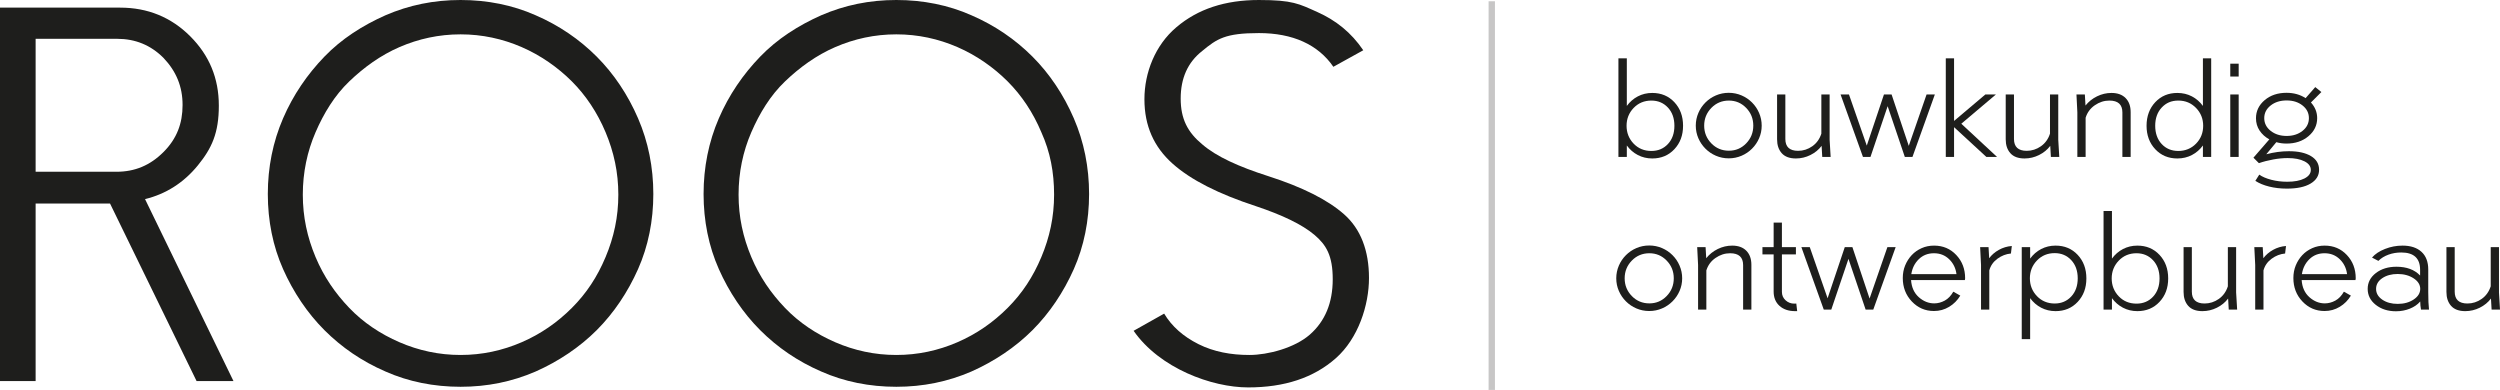 <svg xmlns="http://www.w3.org/2000/svg" id="Laag_2" viewBox="0 0 392.99 61.3"><defs><style>.cls-1{fill:none;stroke:#c7c6c6;stroke-miterlimit:10;}.cls-2{fill:#1e1e1c;}</style></defs><g id="Laag_1-2"><path class="cls-2" d="M18.9,1.2c4.3,0,8,1.5,11,4.5,3,3,4.5,6.6,4.5,10.9s-1.1,6.7-3.3,9.4-5,4.5-8.3,5.3l13.9,28.6h-5.8l-13.6-27.9H5.6v27.9H0V1.2h18.9ZM5.6,27h12.7c2.9,0,5.3-1,7.4-3.1s3-4.5,3-7.4-1-5.3-3-7.4c-2-2-4.4-3-7.3-3H5.6v20.9Z"></path><path class="cls-2" d="M72.4,0c4.2,0,8.2.8,11.8,2.4,3.7,1.6,6.9,3.8,9.6,6.5s4.9,6,6.5,9.7c1.6,3.7,2.4,7.7,2.4,11.9s-.8,8.2-2.4,11.8-3.8,6.9-6.5,9.6-6,4.9-9.6,6.5c-3.7,1.6-7.6,2.4-11.8,2.4s-8.2-.8-11.8-2.4c-3.7-1.6-6.9-3.8-9.6-6.5s-4.9-6-6.5-9.6-2.4-7.6-2.4-11.8.8-8.2,2.4-11.9c1.6-3.7,3.8-6.9,6.5-9.7s6-4.9,9.6-6.5C64.3.8,68.2,0,72.4,0ZM47.6,30.6c0,3.5.7,6.7,2,9.8,1.3,3.1,3.1,5.7,5.3,8s4.9,4.1,7.9,5.4c3,1.3,6.2,2,9.6,2s6.6-.7,9.6-2,5.6-3.1,7.9-5.4,4-4.9,5.3-8,2-6.3,2-9.8-.7-6.7-2-9.8-3.1-5.8-5.3-8-4.9-4.1-7.9-5.4-6.2-2-9.6-2-6.6.7-9.6,2c-3,1.3-5.6,3.2-7.9,5.4s-4,5-5.3,8-2,6.3-2,9.8Z"></path><path class="cls-2" d="M140.9,0c4.2,0,8.2.8,11.8,2.4,3.7,1.6,6.9,3.8,9.6,6.5s4.9,6,6.5,9.7c1.6,3.7,2.4,7.7,2.4,11.9s-.8,8.2-2.4,11.8-3.8,6.9-6.5,9.6-6,4.9-9.6,6.5c-3.7,1.6-7.6,2.4-11.8,2.4s-8.2-.8-11.8-2.4c-3.7-1.6-6.9-3.8-9.6-6.5s-4.9-6-6.5-9.6-2.4-7.6-2.4-11.8.8-8.2,2.4-11.9c1.6-3.7,3.8-6.9,6.5-9.7s6-4.9,9.6-6.5C132.8.8,136.7,0,140.9,0ZM116.1,30.6c0,3.5.7,6.7,2,9.8s3.1,5.7,5.3,8,4.9,4.1,7.9,5.4c3,1.3,6.2,2,9.6,2s6.6-.7,9.6-2,5.6-3.1,7.9-5.4,4-4.9,5.3-8,2-6.3,2-9.8-.6-6.7-2-9.8c-1.3-3.1-3.1-5.8-5.3-8s-4.9-4.1-7.9-5.4-6.2-2-9.6-2-6.6.7-9.6,2c-3,1.3-5.6,3.2-7.9,5.4s-4,5-5.3,8-2,6.3-2,9.8Z"></path><path class="cls-2" d="M183,49.3c1.2,2,3,3.6,5.4,4.8s5.1,1.7,8,1.7,7.1-1.1,9.5-3.2c2.4-2.1,3.6-5,3.6-8.7s-1-5.4-2.9-7-5-3.1-9.2-4.5c-5.8-1.9-10.2-4.1-13.1-6.7s-4.4-5.9-4.4-10.1,1.7-8.5,5-11.3c3.4-2.9,7.7-4.3,13-4.3s6.3.6,9.2,1.9c2.9,1.3,5.3,3.2,7.2,6l-4.7,2.6c-2.4-3.5-6.4-5.3-11.7-5.3s-6.6.9-8.9,2.8c-2.3,1.8-3.4,4.3-3.4,7.5s1.1,5.3,3.4,7.2c2.2,1.9,5.7,3.5,10.4,5,5.3,1.7,9.3,3.7,11.9,6,2.6,2.3,3.9,5.7,3.9,10s-1.7,9.5-5.2,12.6-8.1,4.6-13.8,4.6-13.9-3-18-8.9l4.8-2.7h0Z"></path><line class="cls-1" x1="234.5" y1=".2" x2="234.5" y2="61.3"></line><path class="cls-2" d="M255.73,24.67h-1.32v-15.5h1.32v7.48c.47-.64,1.04-1.14,1.73-1.5.69-.36,1.44-.54,2.27-.54,1.4,0,2.56.48,3.47,1.45s1.37,2.2,1.37,3.71-.46,2.72-1.37,3.69-2.07,1.45-3.47,1.45c-.83,0-1.58-.18-2.27-.54-.69-.36-1.26-.86-1.73-1.5v1.8ZM263.21,19.77c0-1.17-.34-2.13-1.02-2.86-.68-.73-1.55-1.1-2.6-1.1-1.12,0-2.05.39-2.79,1.16-.74.77-1.11,1.71-1.11,2.8s.37,2.04,1.11,2.81c.74.77,1.67,1.15,2.79,1.15,1.05,0,1.92-.36,2.6-1.09.68-.73,1.02-1.68,1.02-2.87Z"></path><path class="cls-2" d="M271.75,14.59c.72,0,1.39.14,2.02.41.63.27,1.17.64,1.64,1.11s.84,1.01,1.11,1.64c.27.63.41,1.29.41,2s-.14,1.37-.41,1.99c-.27.62-.64,1.16-1.11,1.63s-1.01.84-1.64,1.11c-.63.27-1.3.41-2.02.41s-1.39-.14-2.02-.41c-.63-.27-1.17-.64-1.64-1.11-.47-.47-.84-1.01-1.11-1.63-.27-.62-.41-1.28-.41-1.99s.14-1.37.41-2c.27-.63.64-1.17,1.11-1.64.47-.47,1.01-.84,1.64-1.11.63-.27,1.3-.41,2.02-.41ZM267.89,19.75c0,1.09.38,2.02,1.13,2.79.75.77,1.67,1.15,2.75,1.15s1.97-.38,2.72-1.15,1.12-1.7,1.12-2.79-.37-2.02-1.12-2.79-1.65-1.15-2.72-1.15-2,.38-2.75,1.15c-.75.77-1.13,1.7-1.13,2.79Z"></path><path class="cls-2" d="M286.35,22.93c-.45.6-1.04,1.08-1.76,1.44-.72.36-1.48.54-2.28.54-1,0-1.74-.28-2.23-.83-.49-.55-.73-1.28-.73-2.19v-7.04h1.3v7c0,1.24.67,1.86,2,1.86.81,0,1.56-.24,2.24-.72.68-.48,1.15-1.14,1.42-1.98v-6.16h1.3v7.12l.16,2.7h-1.32l-.1-1.74Z"></path><path class="cls-2" d="M294.03,24.67h-1.18l-3.52-9.82h1.32l2.8,8.04,2.7-8.04h1.2l2.7,8.08,2.8-8.08h1.3l-3.52,9.82h-1.2l-2.7-7.98-2.7,7.98Z"></path><path class="cls-2" d="M313.93,24.67h-1.68l-5.08-4.68v4.68h-1.3v-15.5h1.3v9.84l4.92-4.16h1.66l-5.44,4.6,5.62,5.22Z"></path><path class="cls-2" d="M322.29,22.93c-.45.6-1.04,1.08-1.76,1.44-.72.36-1.48.54-2.28.54-1,0-1.74-.28-2.23-.83-.49-.55-.73-1.28-.73-2.19v-7.04h1.3v7c0,1.24.67,1.86,2,1.86.81,0,1.56-.24,2.24-.72.68-.48,1.15-1.14,1.42-1.98v-6.16h1.3v7.12l.16,2.7h-1.32l-.1-1.74Z"></path><path class="cls-2" d="M327.83,16.59c.49-.61,1.1-1.1,1.82-1.45.72-.35,1.47-.53,2.26-.53.96,0,1.7.27,2.23.81s.79,1.28.79,2.21v7.04h-1.3v-7c0-1.24-.68-1.86-2.04-1.86-.83,0-1.59.25-2.3.74-.71.49-1.19,1.15-1.44,1.96v6.16h-1.3v-7.02l-.14-2.8h1.32l.1,1.74Z"></path><path class="cls-2" d="M346.29,22.87c-.47.64-1.04,1.14-1.73,1.5s-1.45.54-2.29.54c-1.4,0-2.56-.48-3.47-1.45-.91-.97-1.37-2.2-1.37-3.69s.46-2.74,1.37-3.71c.91-.97,2.07-1.45,3.47-1.45.84,0,1.6.18,2.29.54.69.36,1.26.86,1.73,1.5v-7.48h1.3v15.5h-1.3v-1.8ZM346.33,19.77c0-1.09-.37-2.03-1.12-2.8-.75-.77-1.67-1.16-2.78-1.16s-1.94.37-2.62,1.1c-.68.73-1.02,1.69-1.02,2.86s.34,2.14,1.02,2.87c.68.73,1.55,1.09,2.62,1.09s2.03-.38,2.78-1.15,1.12-1.7,1.12-2.81Z"></path><path class="cls-2" d="M350.59,10.01h1.32v2.02h-1.32v-2.02ZM350.59,14.85h1.32v9.82h-1.32v-9.82Z"></path><path class="cls-2" d="M356.25,24.25c1.2-.32,2.39-.48,3.56-.48,1.47,0,2.62.26,3.47.77.85.51,1.27,1.23,1.27,2.15s-.45,1.64-1.34,2.17c-.89.53-2.13.79-3.72.79-1,0-1.93-.11-2.78-.32-.85-.21-1.58-.51-2.18-.9l.62-.98c.45.33,1.08.6,1.88.81.8.21,1.64.31,2.52.31,1.12,0,2.02-.17,2.69-.51.67-.34,1.01-.79,1.01-1.35s-.33-1.01-1-1.35c-.67-.34-1.55-.51-2.64-.51-.71,0-1.47.07-2.28.22-.81.15-1.56.34-2.24.58l-.86-.86,2.5-2.88c-.64-.35-1.15-.81-1.53-1.38s-.57-1.22-.57-1.94c0-1.13.46-2.08,1.37-2.85.91-.77,2.06-1.15,3.43-1.15,1.15,0,2.15.28,3,.84l1.52-1.74.96.78-1.64,1.64c.65.72.98,1.54.98,2.46,0,1.13-.46,2.08-1.38,2.85-.92.77-2.07,1.15-3.44,1.15-.55,0-1.08-.07-1.6-.22l-1.58,1.9ZM355.93,18.57c0,.8.34,1.47,1.01,2,.67.53,1.51.8,2.51.8s1.83-.27,2.5-.8c.67-.53,1-1.2,1-2s-.33-1.46-1-1.99c-.67-.53-1.5-.79-2.5-.79s-1.84.26-2.51.79c-.67.53-1.01,1.19-1.01,1.99Z"></path><path class="cls-2" d="M259.25,38.59c.72,0,1.39.14,2.02.41.63.27,1.17.64,1.64,1.11s.84,1.01,1.11,1.64c.27.63.41,1.29.41,2s-.14,1.37-.41,1.99c-.27.62-.64,1.16-1.11,1.63s-1.01.84-1.64,1.11c-.63.27-1.3.41-2.02.41s-1.39-.14-2.02-.41c-.63-.27-1.17-.64-1.64-1.11-.47-.47-.84-1.01-1.11-1.63-.27-.62-.41-1.28-.41-1.99s.14-1.37.41-2c.27-.63.64-1.17,1.11-1.64.47-.47,1.01-.84,1.64-1.11.63-.27,1.3-.41,2.02-.41ZM255.39,43.75c0,1.09.38,2.02,1.13,2.79.75.77,1.67,1.15,2.75,1.15s1.97-.38,2.72-1.15,1.12-1.7,1.12-2.79-.37-2.02-1.12-2.79-1.65-1.15-2.72-1.15-2,.38-2.75,1.15c-.75.77-1.13,1.7-1.13,2.79Z"></path><path class="cls-2" d="M268.21,40.59c.49-.61,1.1-1.1,1.82-1.45.72-.35,1.47-.53,2.26-.53.96,0,1.7.27,2.23.81s.79,1.28.79,2.21v7.04h-1.3v-7c0-1.24-.68-1.86-2.04-1.86-.83,0-1.59.25-2.3.74-.71.49-1.19,1.15-1.44,1.96v6.16h-1.3v-7.02l-.14-2.8h1.32l.1,1.74Z"></path><path class="cls-2" d="M282.31,38.85v1.14h-2.2v5.9c0,.52.19.96.57,1.31s.84.53,1.37.53c.15,0,.25,0,.32-.02l.14,1.2h-.34c-1.01,0-1.83-.28-2.44-.83-.61-.55-.92-1.3-.92-2.25v-5.84h-1.76v-1.14h1.76v-3.86h1.3v3.86h2.2Z"></path><path class="cls-2" d="M287.87,48.67h-1.18l-3.52-9.82h1.32l2.8,8.04,2.7-8.04h1.2l2.7,8.08,2.8-8.08h1.3l-3.52,9.82h-1.2l-2.7-7.98-2.7,7.98Z"></path><path class="cls-2" d="M308.15,46.47c-.44.73-1.02,1.32-1.75,1.76-.73.44-1.52.66-2.39.66-1.37,0-2.53-.5-3.48-1.5s-1.42-2.23-1.42-3.68c0-.71.12-1.37.37-1.98.25-.61.59-1.15,1.03-1.62s.96-.83,1.56-1.1c.6-.27,1.25-.4,1.96-.4,1.4,0,2.56.49,3.49,1.48.93.99,1.39,2.21,1.39,3.66,0,.08-.01.17-.04.28h-8.46c.08,1.15.49,2.04,1.22,2.69.73.65,1.54.97,2.42.97.57,0,1.13-.15,1.66-.44.53-.29.98-.76,1.34-1.4l1.1.62ZM307.55,43.09c-.12-.93-.5-1.71-1.15-2.34-.65-.63-1.44-.94-2.39-.94s-1.74.31-2.38.93-1.03,1.4-1.18,2.35h7.1Z"></path><path class="cls-2" d="M311.27,38.85h1.32l.1,1.74c.39-.52.89-.96,1.52-1.31.63-.35,1.31-.56,2.04-.61l-.14,1.18c-.76.07-1.47.34-2.12.82-.65.48-1.08,1.09-1.28,1.84v6.16h-1.3v-7.02l-.14-2.8Z"></path><path class="cls-2" d="M319.13,53.31h-1.32v-14.46h1.32v1.8c.47-.64,1.04-1.14,1.73-1.5.69-.36,1.44-.54,2.27-.54,1.4,0,2.56.48,3.47,1.45s1.37,2.2,1.37,3.71-.46,2.72-1.37,3.69-2.07,1.45-3.47,1.45c-.83,0-1.58-.18-2.27-.54-.69-.36-1.26-.86-1.73-1.5v6.44ZM326.61,43.75c0-1.17-.34-2.13-1.02-2.86-.68-.73-1.55-1.1-2.6-1.1-1.12,0-2.05.39-2.79,1.16-.74.77-1.11,1.71-1.11,2.8s.37,2.03,1.11,2.8c.74.77,1.67,1.16,2.79,1.16,1.05,0,1.92-.37,2.6-1.1.68-.73,1.02-1.69,1.02-2.86Z"></path><path class="cls-2" d="M331.99,48.67h-1.32v-15.5h1.32v7.48c.47-.64,1.04-1.14,1.73-1.5.69-.36,1.44-.54,2.27-.54,1.4,0,2.56.48,3.47,1.45s1.37,2.2,1.37,3.71-.46,2.72-1.37,3.69-2.07,1.45-3.47,1.45c-.83,0-1.58-.18-2.27-.54-.69-.36-1.26-.86-1.73-1.5v1.8ZM339.47,43.77c0-1.17-.34-2.13-1.02-2.86-.68-.73-1.55-1.1-2.6-1.1-1.12,0-2.05.39-2.79,1.16-.74.77-1.11,1.71-1.11,2.8s.37,2.04,1.11,2.81c.74.77,1.67,1.15,2.79,1.15,1.05,0,1.92-.36,2.6-1.09.68-.73,1.02-1.68,1.02-2.87Z"></path><path class="cls-2" d="M350.25,46.93c-.45.6-1.04,1.08-1.76,1.44-.72.36-1.48.54-2.28.54-1,0-1.74-.28-2.23-.83-.49-.55-.73-1.28-.73-2.19v-7.04h1.3v7c0,1.24.67,1.86,2,1.86.81,0,1.56-.24,2.24-.72.68-.48,1.15-1.14,1.42-1.98v-6.16h1.3v7.12l.16,2.7h-1.32l-.1-1.74Z"></path><path class="cls-2" d="M354.37,38.85h1.32l.1,1.74c.39-.52.89-.96,1.52-1.31.63-.35,1.31-.56,2.04-.61l-.14,1.18c-.76.07-1.47.34-2.12.82-.65.48-1.08,1.09-1.28,1.84v6.16h-1.3v-7.02l-.14-2.8Z"></path><path class="cls-2" d="M369.55,46.47c-.44.73-1.02,1.32-1.75,1.76-.73.44-1.52.66-2.39.66-1.37,0-2.53-.5-3.48-1.5s-1.42-2.23-1.42-3.68c0-.71.12-1.37.37-1.98.25-.61.59-1.15,1.03-1.62s.96-.83,1.56-1.1c.6-.27,1.25-.4,1.96-.4,1.4,0,2.56.49,3.49,1.48.93.99,1.39,2.21,1.39,3.66,0,.08-.01.17-.04.28h-8.46c.08,1.15.49,2.04,1.22,2.69.73.65,1.54.97,2.42.97.57,0,1.13-.15,1.66-.44.53-.29.98-.76,1.34-1.4l1.1.62ZM368.95,43.09c-.12-.93-.5-1.71-1.15-2.34-.65-.63-1.44-.94-2.39-.94s-1.74.31-2.38.93-1.03,1.4-1.18,2.35h7.1Z"></path><path class="cls-2" d="M380.43,47.41c-.4.47-.94.84-1.61,1.11-.67.27-1.4.41-2.19.41-1.27,0-2.32-.34-3.17-1.01-.85-.67-1.27-1.51-1.27-2.51s.43-1.83,1.29-2.49,1.94-.99,3.23-.99c1.6,0,2.84.46,3.72,1.38v-.9c0-1.81-.99-2.72-2.96-2.72-.71,0-1.38.11-2.01.34s-1.16.55-1.59.98l-1-.52c.48-.56,1.16-1.01,2.05-1.36s1.8-.52,2.75-.52c1.28,0,2.27.33,2.98.98.71.65,1.06,1.58,1.06,2.78v3.52c0,.63.01,1.16.03,1.6.02.44.05.83.09,1.18h-1.26c-.08-.44-.12-.86-.12-1.26h-.02ZM376.91,47.77c.99,0,1.82-.23,2.51-.69s1.03-1.02,1.03-1.67-.35-1.21-1.04-1.66c-.69-.45-1.53-.68-2.5-.68s-1.78.22-2.43.66c-.65.44-.97,1-.97,1.68s.32,1.24.97,1.69c.65.45,1.46.67,2.43.67Z"></path><path class="cls-2" d="M391.57,46.93c-.45.6-1.04,1.08-1.76,1.44-.72.36-1.48.54-2.28.54-1,0-1.74-.28-2.23-.83-.49-.55-.73-1.28-.73-2.19v-7.04h1.3v7c0,1.24.67,1.86,2,1.86.81,0,1.56-.24,2.24-.72.68-.48,1.15-1.14,1.42-1.98v-6.16h1.3v7.12l.16,2.7h-1.32l-.1-1.74Z"></path></g></svg>